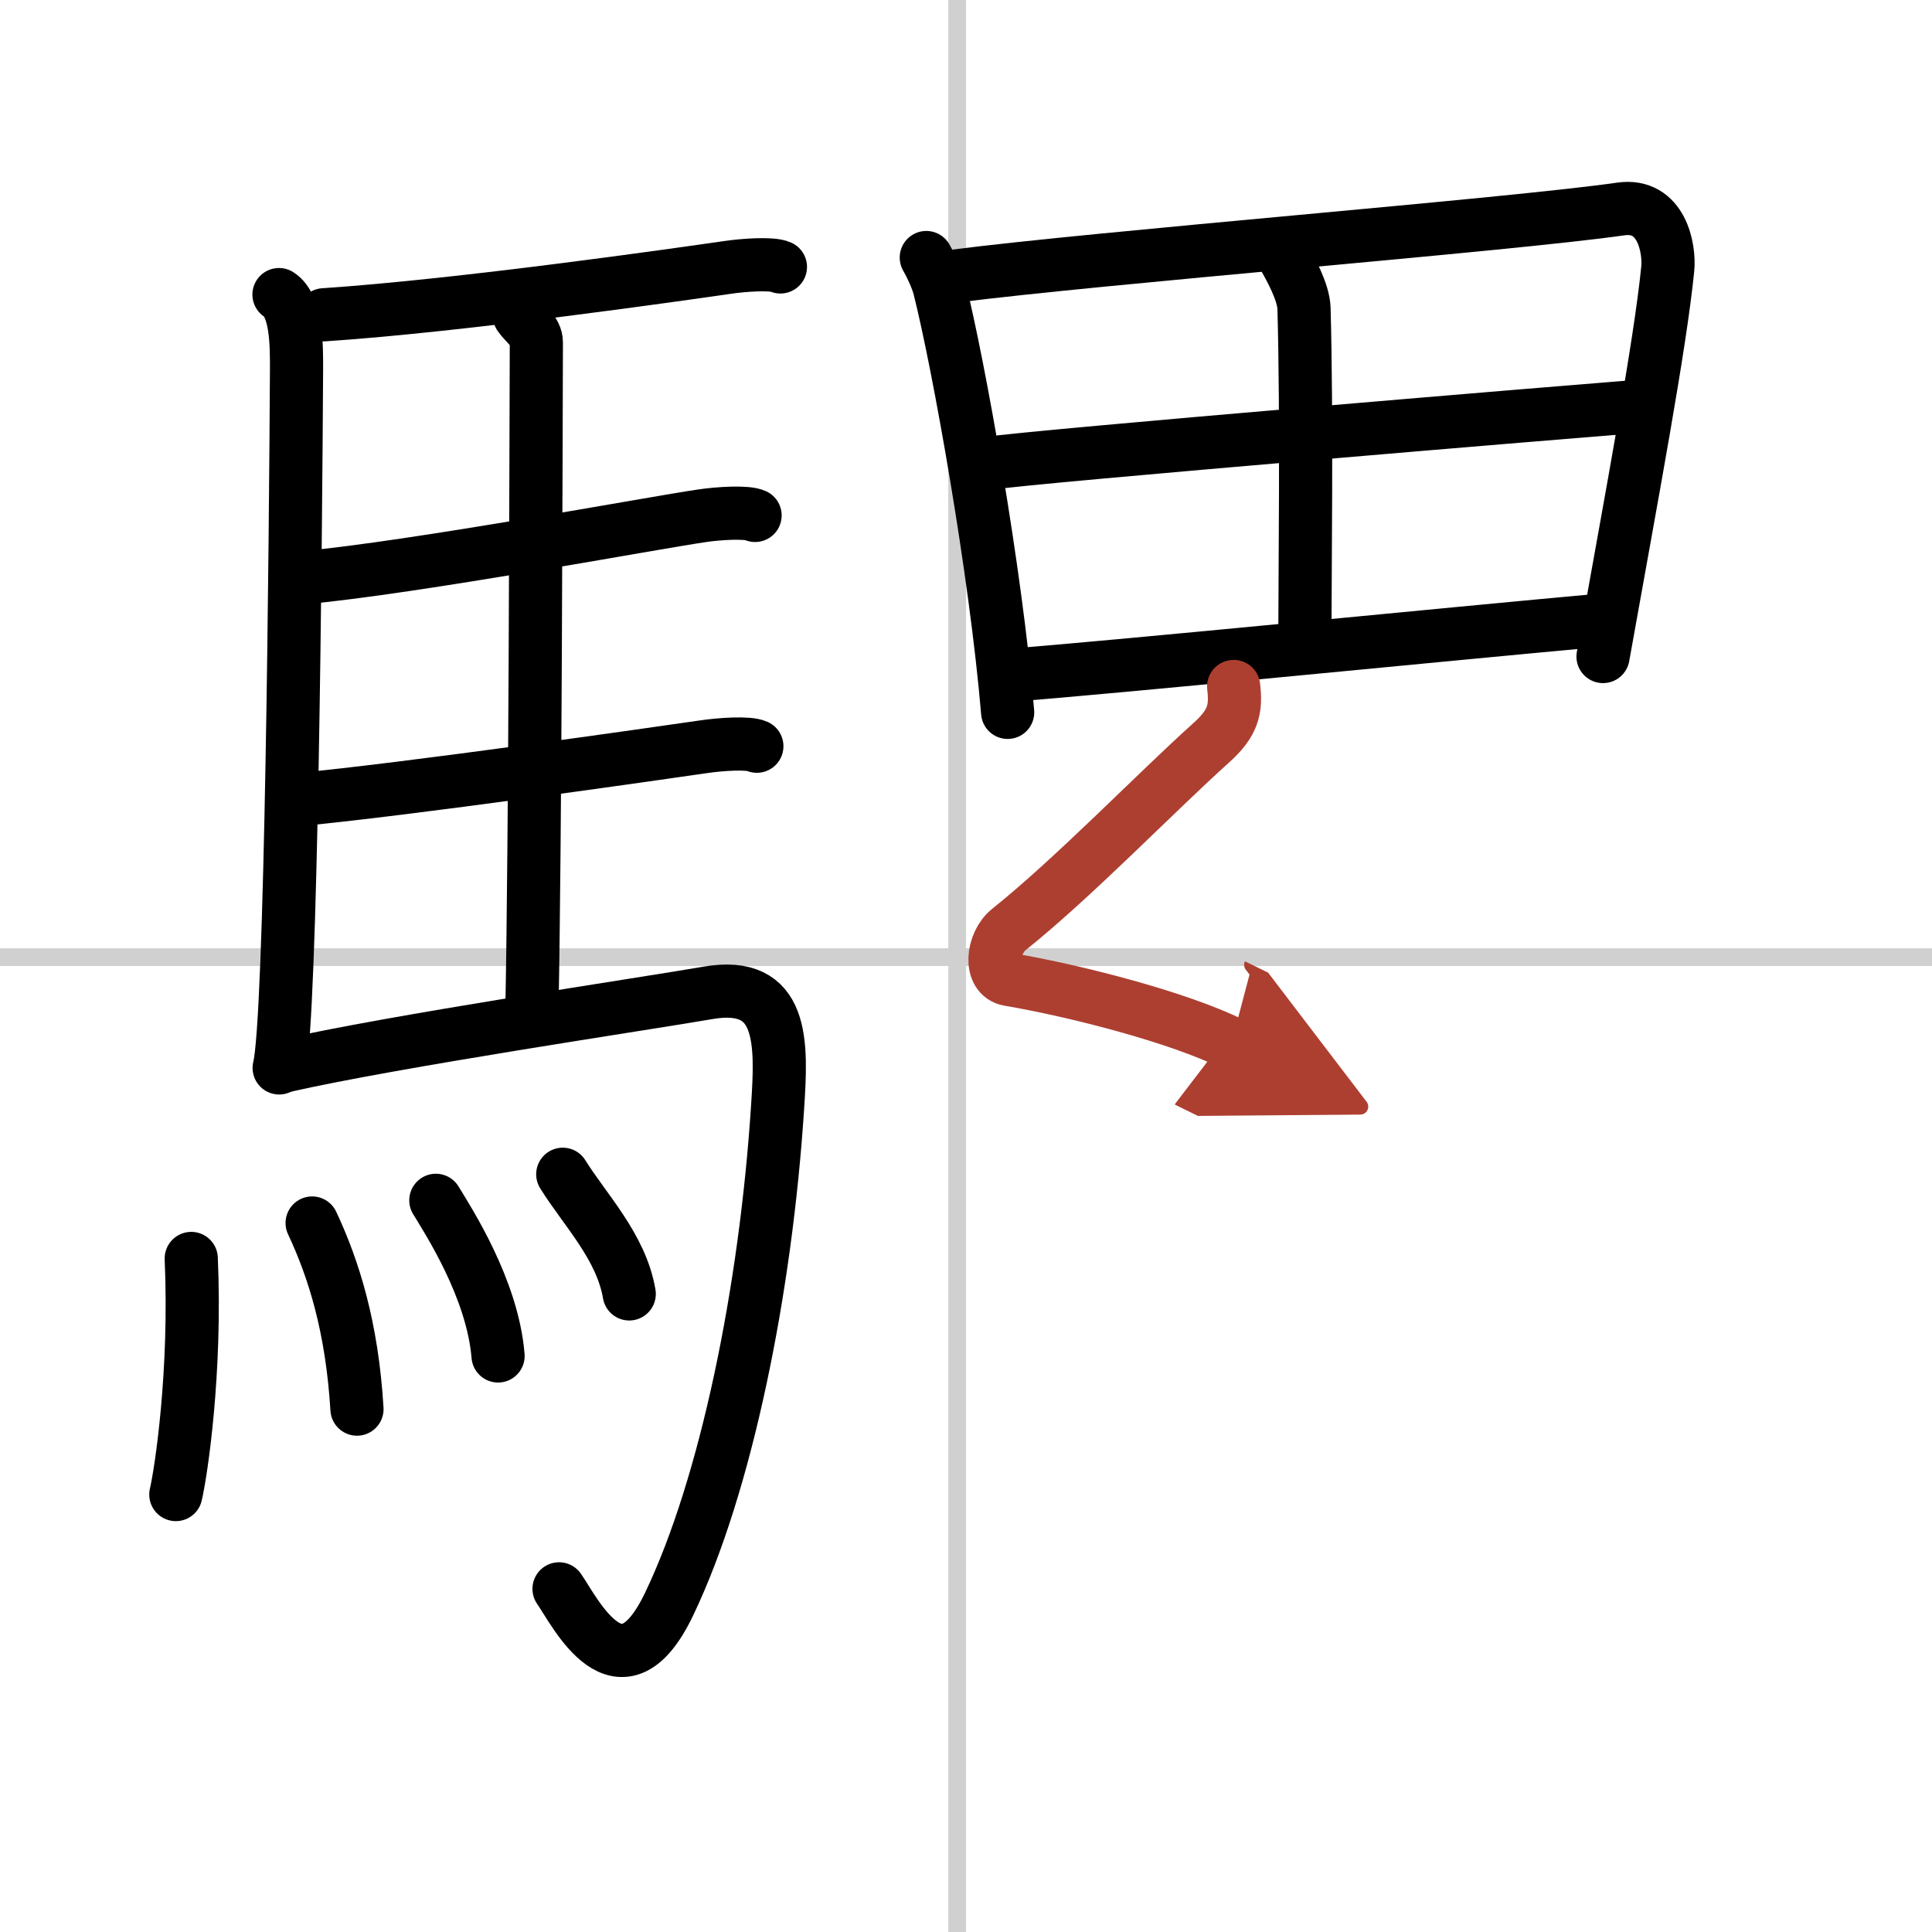 <svg width="400" height="400" viewBox="0 0 109 109" xmlns="http://www.w3.org/2000/svg"><defs><marker id="a" markerWidth="4" orient="auto" refX="1" refY="5" viewBox="0 0 10 10"><polyline points="0 0 10 5 0 10 1 5" fill="#ad3f31" stroke="#ad3f31"/></marker></defs><g fill="none" stroke="#000" stroke-linecap="round" stroke-linejoin="round" stroke-width="3"><rect width="100%" height="100%" fill="#fff" stroke="#fff"/><line x1="54" x2="54" y2="109" stroke="#d0d0d0" stroke-width="1"/><line x2="109" y1="54" y2="54" stroke="#d0d0d0" stroke-width="1"/><path d="m15.74 16.62c1.01 0.63 0.99 2.96 0.99 4.13-0.05 9.56-0.29 36.83-0.98 39.5"/><path d="m18.27 17.76c7.82-0.52 20.4-2.33 22.76-2.67 0.94-0.14 2.53-0.25 3-0.03"/><path d="m29.31 17.82c0.25 0.38 0.96 0.88 0.95 1.49-0.02 6.17-0.06 27.96-0.25 37.66"/><path d="m17.16 32.59c6.26-0.58 19.75-3.1 22.44-3.49 0.94-0.14 2.53-0.24 3-0.02"/><path d="m16.76 45.12c6.26-0.59 20.25-2.6 22.94-2.99 0.94-0.14 2.53-0.25 3-0.03"/><path d="m15.99 60.15c6.17-1.41 20.54-3.54 23.93-4.13 4.33-0.76 4.19 2.81 3.95 6.45-0.67 10.34-2.91 21.33-6.12 28.03-2.75 5.75-5.32 0.41-6.21-0.86"/><path d="m10.79 71c0.28 6.41-0.57 12.04-0.87 13.32"/><path d="m17.61 69c1.22 2.6 2.25 5.87 2.53 10.5"/><path d="m24.59 67.72c0.7 1.16 3.2 4.99 3.51 8.78"/><path d="m31.75 66.25c1.25 2.01 3.3 4.09 3.75 6.75"/><path d="m52.26 14.53c0.24 0.41 0.61 1.19 0.74 1.71 1.08 4.27 3.18 15.98 3.85 23.95"/><path d="m53.75 15.59c8.4-1.08 31.42-2.9 37.69-3.8 2.3-0.33 2.77 2.22 2.65 3.39-0.43 4.31-2 12.64-3.65 21.86"/><path d="m72.39 14.42c0.44 0.77 1.15 2.06 1.18 2.98 0.17 6.1 0.05 15.19 0.05 18.4"/><path d="m55.68 26.15c2.74-0.42 33.96-3.01 36.22-3.18"/><path d="m56.93 38.1c6.05-0.46 25.16-2.37 33.51-3.12"/><path d="m69.6 38.73c0.15 1.27-0.01 2.06-1.29 3.2-3.01 2.7-7.77 7.62-11.39 10.51-0.95 0.76-1.14 2.63 0 2.82 3.92 0.67 9.57 2.15 12.55 3.61" marker-end="url(#a)" stroke="#ad3f31"/></g></svg>
